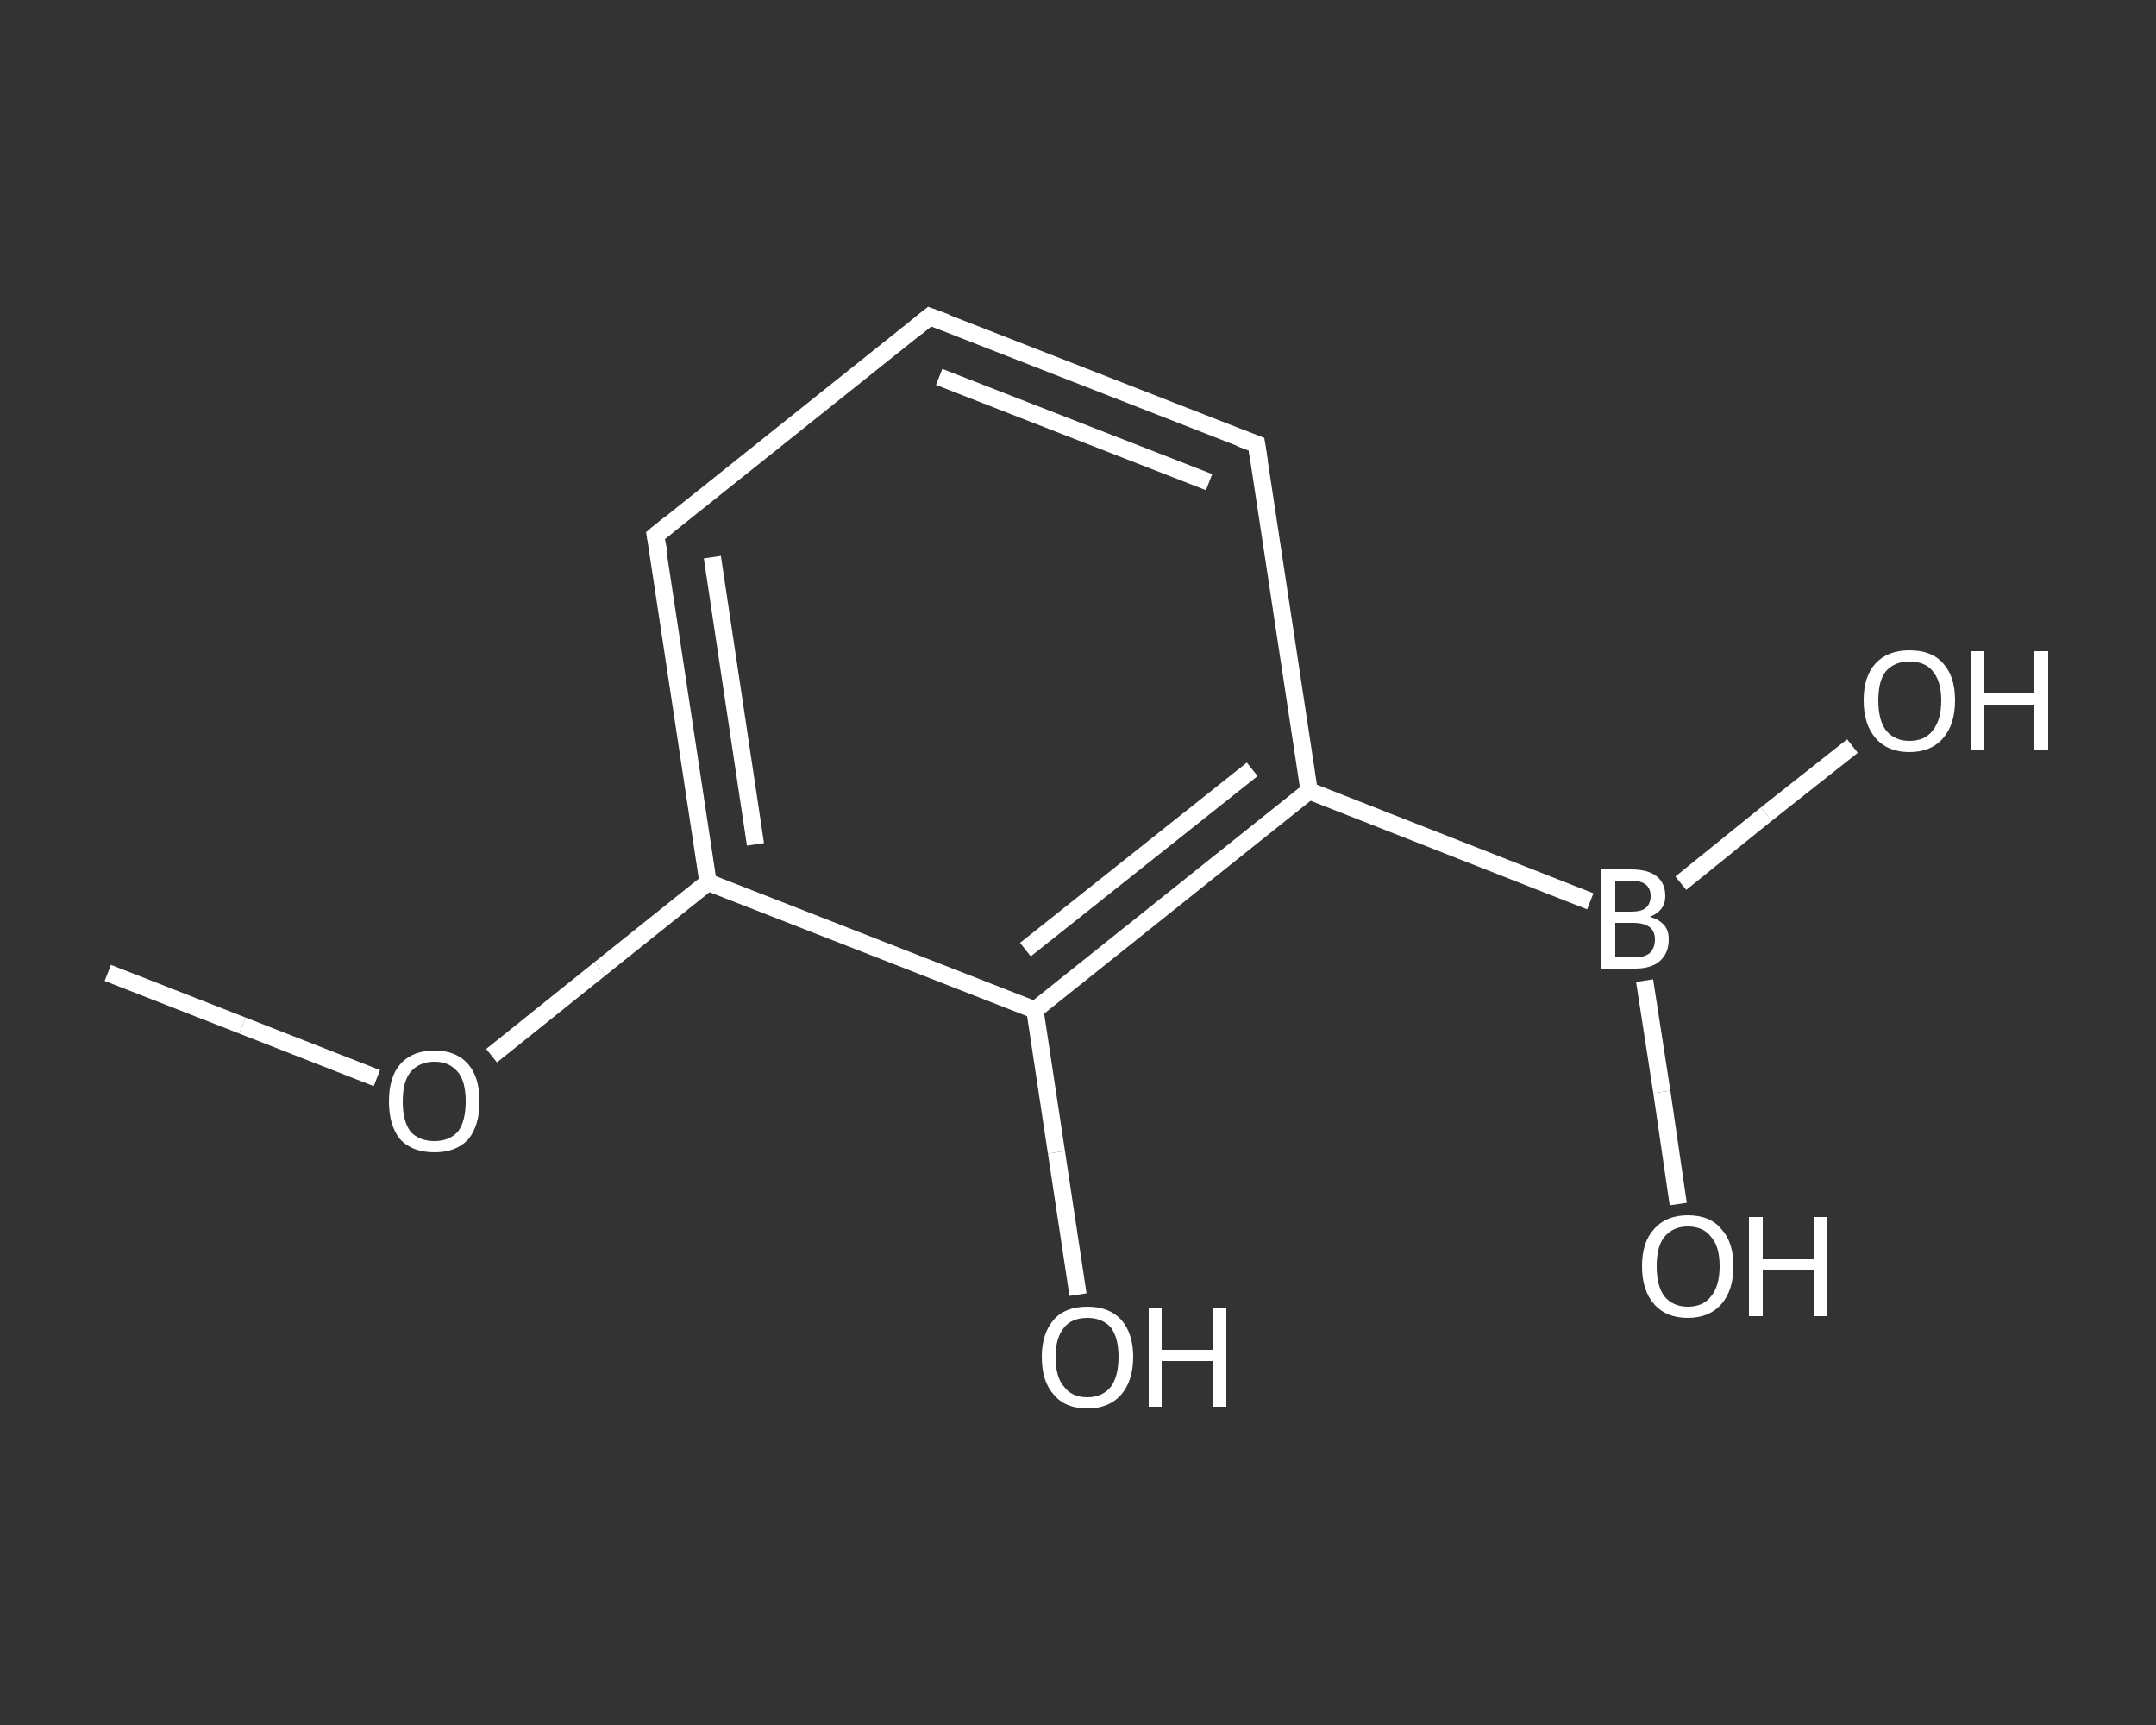 <?xml version='1.0' encoding='iso-8859-1'?>
<svg version='1.1' baseProfile='full'
              xmlns='http://www.w3.org/2000/svg'
                      xmlns:rdkit='http://www.rdkit.org/xml'
                      xmlns:xlink='http://www.w3.org/1999/xlink'
                  xml:space='preserve'
width='250px' height='200px' viewBox='0 0 250 200'>
<rect x="0" y="0" width="250" height="200" fill="#333333" stroke="none"/>
<!-- END OF HEADER -->
<rect style='opacity:1.0;fill:transparent;stroke:none' width='250.0' height='200.0' x='0.0' y='0.0'> </rect>
<path class='bond-0 atom-0 atom-1' d='M 12.5,112.8 L 28.1,118.9' style='fill:none;fill-rule:evenodd;stroke:#FFFFFF;stroke-width:2.0px;stroke-linecap:butt;stroke-linejoin:miter;stroke-opacity:1' />
<path class='bond-0 atom-0 atom-1' d='M 28.1,118.9 L 43.7,125.0' style='fill:none;fill-rule:evenodd;stroke:#FFFFFF;stroke-width:2.0px;stroke-linecap:butt;stroke-linejoin:miter;stroke-opacity:1' />
<path class='bond-1 atom-1 atom-2' d='M 57.0,122.4 L 69.6,112.3' style='fill:none;fill-rule:evenodd;stroke:#FFFFFF;stroke-width:2.0px;stroke-linecap:butt;stroke-linejoin:miter;stroke-opacity:1' />
<path class='bond-1 atom-1 atom-2' d='M 69.6,112.3 L 82.1,102.3' style='fill:none;fill-rule:evenodd;stroke:#FFFFFF;stroke-width:2.0px;stroke-linecap:butt;stroke-linejoin:miter;stroke-opacity:1' />
<path class='bond-2 atom-2 atom-3' d='M 82.1,102.3 L 76.0,62.1' style='fill:none;fill-rule:evenodd;stroke:#FFFFFF;stroke-width:2.0px;stroke-linecap:butt;stroke-linejoin:miter;stroke-opacity:1' />
<path class='bond-2 atom-2 atom-3' d='M 87.6,97.9 L 82.6,64.6' style='fill:none;fill-rule:evenodd;stroke:#FFFFFF;stroke-width:2.0px;stroke-linecap:butt;stroke-linejoin:miter;stroke-opacity:1' />
<path class='bond-3 atom-3 atom-4' d='M 76.0,62.1 L 107.8,36.7' style='fill:none;fill-rule:evenodd;stroke:#FFFFFF;stroke-width:2.0px;stroke-linecap:butt;stroke-linejoin:miter;stroke-opacity:1' />
<path class='bond-4 atom-4 atom-5' d='M 107.8,36.7 L 145.7,51.5' style='fill:none;fill-rule:evenodd;stroke:#FFFFFF;stroke-width:2.0px;stroke-linecap:butt;stroke-linejoin:miter;stroke-opacity:1' />
<path class='bond-4 atom-4 atom-5' d='M 108.9,43.7 L 140.2,55.9' style='fill:none;fill-rule:evenodd;stroke:#FFFFFF;stroke-width:2.0px;stroke-linecap:butt;stroke-linejoin:miter;stroke-opacity:1' />
<path class='bond-5 atom-5 atom-6' d='M 145.7,51.5 L 151.8,91.7' style='fill:none;fill-rule:evenodd;stroke:#FFFFFF;stroke-width:2.0px;stroke-linecap:butt;stroke-linejoin:miter;stroke-opacity:1' />
<path class='bond-6 atom-6 atom-7' d='M 151.8,91.7 L 184.4,104.5' style='fill:none;fill-rule:evenodd;stroke:#FFFFFF;stroke-width:2.0px;stroke-linecap:butt;stroke-linejoin:miter;stroke-opacity:1' />
<path class='bond-7 atom-7 atom-8' d='M 190.7,113.7 L 192.7,126.6' style='fill:none;fill-rule:evenodd;stroke:#FFFFFF;stroke-width:2.0px;stroke-linecap:butt;stroke-linejoin:miter;stroke-opacity:1' />
<path class='bond-7 atom-7 atom-8' d='M 192.7,126.6 L 194.6,139.6' style='fill:none;fill-rule:evenodd;stroke:#FFFFFF;stroke-width:2.0px;stroke-linecap:butt;stroke-linejoin:miter;stroke-opacity:1' />
<path class='bond-8 atom-7 atom-9' d='M 194.9,102.4 L 204.8,94.4' style='fill:none;fill-rule:evenodd;stroke:#FFFFFF;stroke-width:2.0px;stroke-linecap:butt;stroke-linejoin:miter;stroke-opacity:1' />
<path class='bond-8 atom-7 atom-9' d='M 204.8,94.4 L 214.8,86.5' style='fill:none;fill-rule:evenodd;stroke:#FFFFFF;stroke-width:2.0px;stroke-linecap:butt;stroke-linejoin:miter;stroke-opacity:1' />
<path class='bond-9 atom-6 atom-10' d='M 151.8,91.7 L 120.0,117.1' style='fill:none;fill-rule:evenodd;stroke:#FFFFFF;stroke-width:2.0px;stroke-linecap:butt;stroke-linejoin:miter;stroke-opacity:1' />
<path class='bond-9 atom-6 atom-10' d='M 145.2,89.2 L 118.9,110.1' style='fill:none;fill-rule:evenodd;stroke:#FFFFFF;stroke-width:2.0px;stroke-linecap:butt;stroke-linejoin:miter;stroke-opacity:1' />
<path class='bond-10 atom-10 atom-11' d='M 120.0,117.1 L 122.5,133.6' style='fill:none;fill-rule:evenodd;stroke:#FFFFFF;stroke-width:2.0px;stroke-linecap:butt;stroke-linejoin:miter;stroke-opacity:1' />
<path class='bond-10 atom-10 atom-11' d='M 122.5,133.6 L 125.0,150.1' style='fill:none;fill-rule:evenodd;stroke:#FFFFFF;stroke-width:2.0px;stroke-linecap:butt;stroke-linejoin:miter;stroke-opacity:1' />
<path class='bond-11 atom-10 atom-2' d='M 120.0,117.1 L 82.1,102.3' style='fill:none;fill-rule:evenodd;stroke:#FFFFFF;stroke-width:2.0px;stroke-linecap:butt;stroke-linejoin:miter;stroke-opacity:1' />
<path d='M 76.4,64.1 L 76.0,62.1 L 77.6,60.8' style='fill:none;stroke:#FFFFFF;stroke-width:2.0px;stroke-linecap:butt;stroke-linejoin:miter;stroke-opacity:1;' />
<path d='M 106.2,38.0 L 107.8,36.7 L 109.7,37.4' style='fill:none;stroke:#FFFFFF;stroke-width:2.0px;stroke-linecap:butt;stroke-linejoin:miter;stroke-opacity:1;' />
<path d='M 143.8,50.8 L 145.7,51.5 L 146.0,53.5' style='fill:none;stroke:#FFFFFF;stroke-width:2.0px;stroke-linecap:butt;stroke-linejoin:miter;stroke-opacity:1;' />
<path class='atom-1' d='M 45.1 127.7
Q 45.1 124.9, 46.4 123.4
Q 47.8 121.8, 50.4 121.8
Q 52.9 121.8, 54.3 123.4
Q 55.6 124.9, 55.6 127.7
Q 55.6 130.5, 54.3 132.1
Q 52.9 133.6, 50.4 133.6
Q 47.8 133.6, 46.4 132.1
Q 45.1 130.5, 45.1 127.7
M 50.4 132.3
Q 52.1 132.3, 53.1 131.2
Q 54.0 130.0, 54.0 127.7
Q 54.0 125.4, 53.1 124.3
Q 52.1 123.1, 50.4 123.1
Q 48.6 123.1, 47.6 124.3
Q 46.7 125.4, 46.7 127.7
Q 46.7 130.0, 47.6 131.2
Q 48.6 132.3, 50.4 132.3
' fill='#FFFFFF'/>
<path class='atom-7' d='M 191.3 106.3
Q 192.4 106.6, 193.0 107.3
Q 193.5 107.9, 193.5 108.9
Q 193.5 110.5, 192.5 111.4
Q 191.5 112.3, 189.6 112.3
L 185.7 112.3
L 185.7 100.8
L 189.1 100.8
Q 191.1 100.8, 192.1 101.6
Q 193.1 102.4, 193.1 103.9
Q 193.1 105.6, 191.3 106.3
M 187.3 102.1
L 187.3 105.7
L 189.1 105.7
Q 190.3 105.7, 190.8 105.3
Q 191.4 104.8, 191.4 103.9
Q 191.4 102.1, 189.1 102.1
L 187.3 102.1
M 189.6 111.0
Q 190.7 111.0, 191.3 110.5
Q 191.9 109.9, 191.9 108.9
Q 191.9 108.0, 191.3 107.5
Q 190.6 107.0, 189.4 107.0
L 187.3 107.0
L 187.3 111.0
L 189.6 111.0
' fill='#FFFFFF'/>
<path class='atom-8' d='M 190.4 146.8
Q 190.4 144.0, 191.8 142.5
Q 193.2 140.9, 195.7 140.9
Q 198.3 140.9, 199.6 142.5
Q 201.0 144.0, 201.0 146.8
Q 201.0 149.6, 199.6 151.2
Q 198.2 152.8, 195.7 152.8
Q 193.2 152.8, 191.8 151.2
Q 190.4 149.6, 190.4 146.8
M 195.7 151.5
Q 197.5 151.5, 198.4 150.3
Q 199.4 149.1, 199.4 146.8
Q 199.4 144.5, 198.4 143.4
Q 197.5 142.2, 195.7 142.2
Q 194.0 142.2, 193.0 143.4
Q 192.1 144.5, 192.1 146.8
Q 192.1 149.1, 193.0 150.3
Q 194.0 151.5, 195.7 151.5
' fill='#FFFFFF'/>
<path class='atom-8' d='M 202.8 141.1
L 204.4 141.1
L 204.4 146.0
L 210.3 146.0
L 210.3 141.1
L 211.8 141.1
L 211.8 152.6
L 210.3 152.6
L 210.3 147.3
L 204.4 147.3
L 204.4 152.6
L 202.8 152.6
L 202.8 141.1
' fill='#FFFFFF'/>
<path class='atom-9' d='M 216.1 81.2
Q 216.1 78.4, 217.5 76.9
Q 218.9 75.4, 221.4 75.4
Q 224.0 75.4, 225.3 76.9
Q 226.7 78.4, 226.7 81.2
Q 226.7 84.0, 225.3 85.6
Q 223.9 87.2, 221.4 87.2
Q 218.9 87.2, 217.5 85.6
Q 216.1 84.0, 216.1 81.2
M 221.4 85.9
Q 223.2 85.9, 224.1 84.7
Q 225.1 83.5, 225.1 81.2
Q 225.1 79.0, 224.1 77.8
Q 223.2 76.7, 221.4 76.7
Q 219.7 76.7, 218.7 77.8
Q 217.8 78.9, 217.8 81.2
Q 217.8 83.5, 218.7 84.7
Q 219.7 85.9, 221.4 85.9
' fill='#FFFFFF'/>
<path class='atom-9' d='M 228.5 75.5
L 230.1 75.5
L 230.1 80.4
L 235.9 80.4
L 235.9 75.5
L 237.5 75.5
L 237.5 87.0
L 235.9 87.0
L 235.9 81.7
L 230.1 81.7
L 230.1 87.0
L 228.5 87.0
L 228.5 75.5
' fill='#FFFFFF'/>
<path class='atom-11' d='M 120.8 157.3
Q 120.8 154.6, 122.2 153.0
Q 123.5 151.5, 126.1 151.5
Q 128.6 151.5, 130.0 153.0
Q 131.4 154.6, 131.4 157.3
Q 131.4 160.1, 130.0 161.7
Q 128.6 163.3, 126.1 163.3
Q 123.5 163.3, 122.2 161.7
Q 120.8 160.2, 120.8 157.3
M 126.1 162.0
Q 127.8 162.0, 128.8 160.8
Q 129.7 159.6, 129.7 157.3
Q 129.7 155.1, 128.8 153.9
Q 127.8 152.8, 126.1 152.8
Q 124.3 152.8, 123.4 153.9
Q 122.4 155.1, 122.4 157.3
Q 122.4 159.7, 123.4 160.8
Q 124.3 162.0, 126.1 162.0
' fill='#FFFFFF'/>
<path class='atom-11' d='M 133.2 151.6
L 134.7 151.6
L 134.7 156.5
L 140.6 156.5
L 140.6 151.6
L 142.2 151.6
L 142.2 163.1
L 140.6 163.1
L 140.6 157.8
L 134.7 157.8
L 134.7 163.1
L 133.2 163.1
L 133.2 151.6
' fill='#FFFFFF'/>
</svg>
